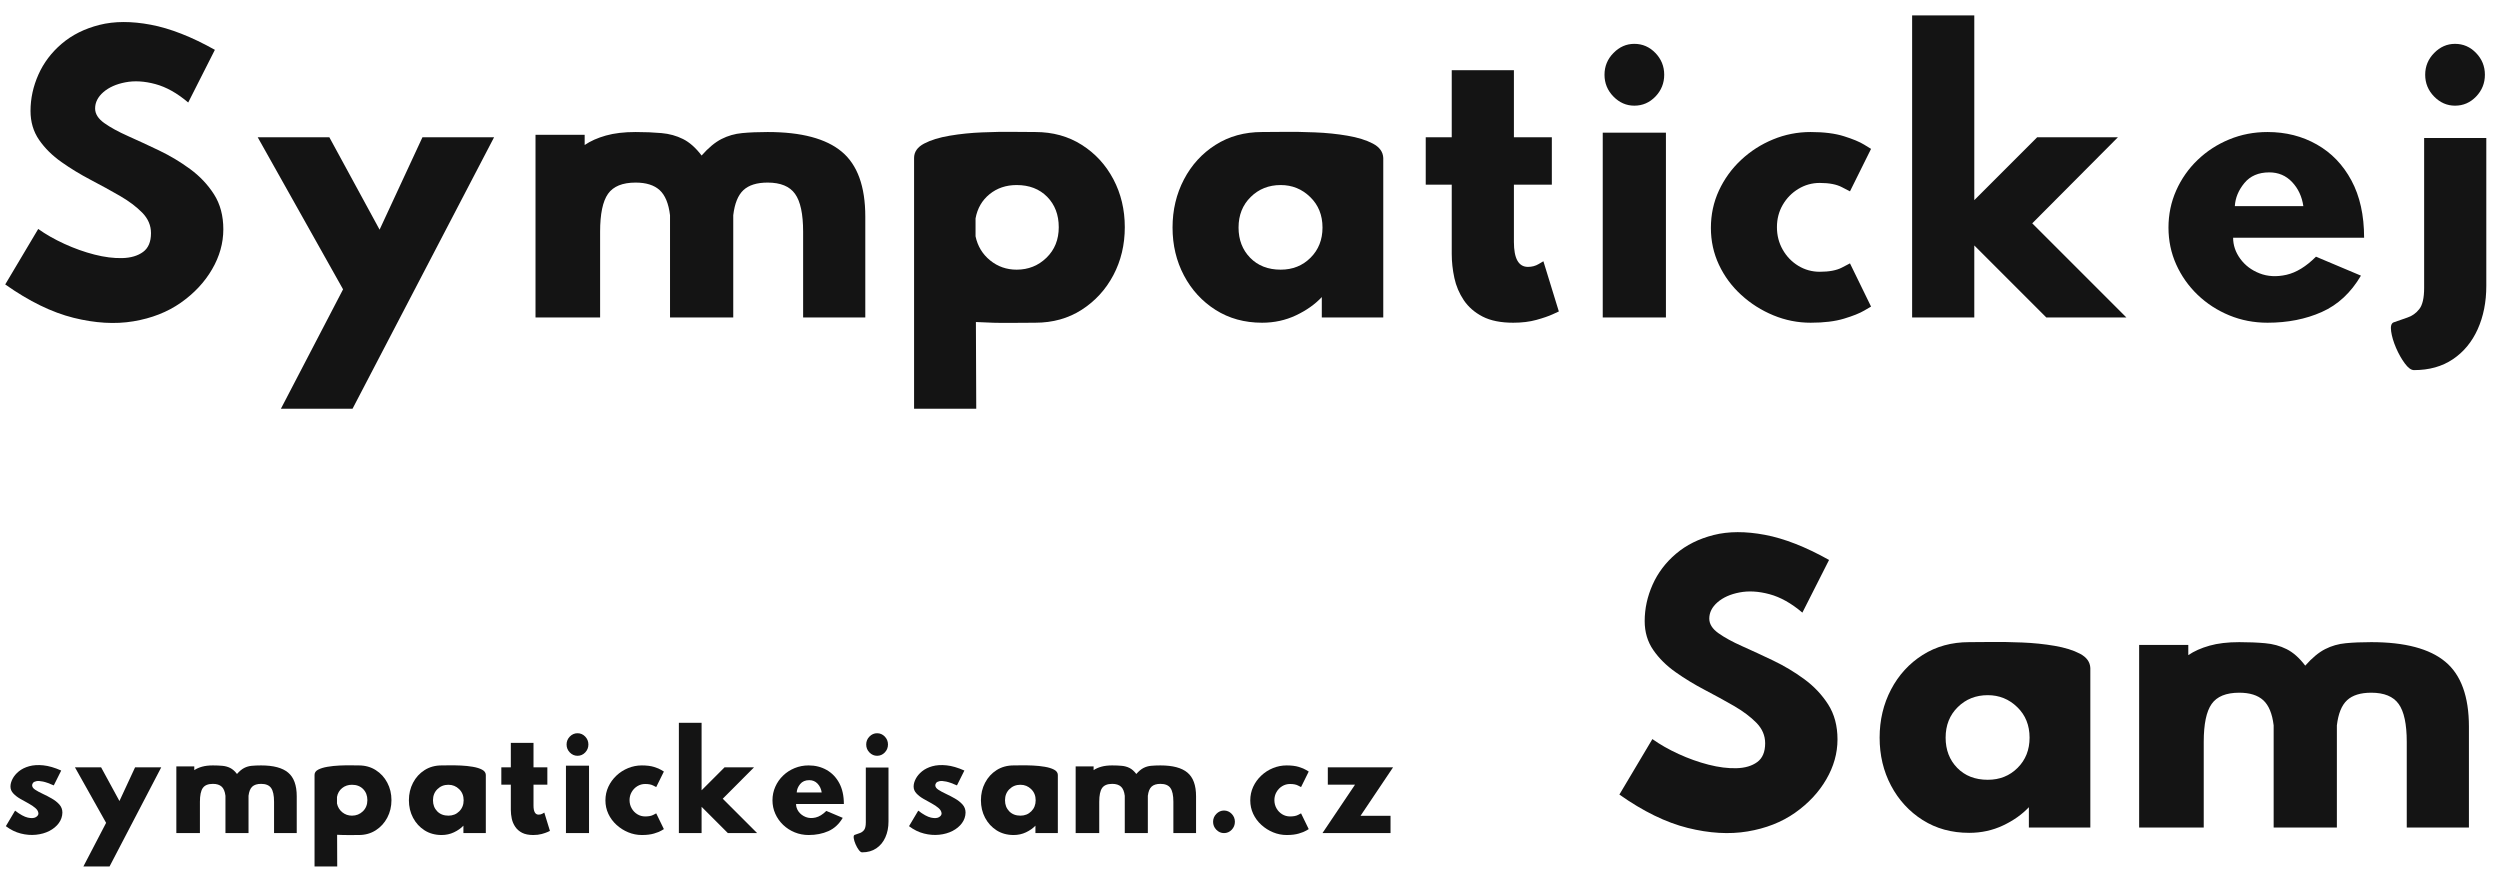 <svg xmlns="http://www.w3.org/2000/svg" xmlns:xlink="http://www.w3.org/1999/xlink" width="1332" zoomAndPan="magnify" viewBox="0 0 999 348" height="464" preserveAspectRatio="xMidYMid meet" version="1.0"><defs><g/></defs><g fill="#141414" fill-opacity="1"><g transform="translate(-5.352, 126.851)"><g><path d="M 20.625 -35.359 C 23.625 -33.211 27.109 -31.227 31.078 -29.406 C 35.055 -27.582 39.055 -26.156 43.078 -25.125 C 47.109 -24.094 50.828 -23.625 54.234 -23.719 C 57.648 -23.812 60.41 -24.629 62.516 -26.172 C 64.629 -27.711 65.688 -30.219 65.688 -33.688 C 65.688 -36.77 64.516 -39.504 62.172 -41.891 C 59.828 -44.273 56.832 -46.52 53.188 -48.625 C 49.539 -50.727 45.656 -52.859 41.531 -55.016 C 37.414 -57.172 33.535 -59.535 29.891 -62.109 C 26.242 -64.68 23.273 -67.625 20.984 -70.938 C 18.691 -74.258 17.547 -78.117 17.547 -82.516 C 17.547 -87.473 18.598 -92.316 20.703 -97.047 C 22.805 -101.773 25.914 -105.891 30.031 -109.391 C 34.145 -112.898 39.172 -115.406 45.109 -116.906 C 51.055 -118.406 57.891 -118.426 65.609 -116.969 C 73.328 -115.52 81.863 -112.176 91.219 -106.938 L 80.562 -85.891 C 76.164 -89.629 71.789 -92.082 67.438 -93.25 C 63.082 -94.426 59.082 -94.66 55.438 -93.953 C 51.789 -93.254 48.863 -91.945 46.656 -90.031 C 44.457 -88.113 43.359 -85.938 43.359 -83.5 C 43.359 -81.352 44.578 -79.41 47.016 -77.672 C 49.453 -75.941 52.609 -74.211 56.484 -72.484 C 60.367 -70.754 64.508 -68.836 68.906 -66.734 C 73.301 -64.629 77.441 -62.148 81.328 -59.297 C 85.211 -56.441 88.395 -53.07 90.875 -49.188 C 93.352 -45.301 94.594 -40.645 94.594 -35.219 C 94.594 -29.707 93.094 -24.379 90.094 -19.234 C 87.102 -14.086 82.941 -9.641 77.609 -5.891 C 72.273 -2.148 65.957 0.328 58.656 1.547 C 51.363 2.766 43.391 2.297 34.734 0.141 C 26.078 -2.016 16.977 -6.457 7.438 -13.188 Z M 20.625 -35.359 "/></g></g></g><g fill="#141414" fill-opacity="1"><g transform="translate(96.528, 126.851)"><g><path d="M 72.281 -72 L 100.906 -72 L 44.344 36.484 L 15.719 36.484 L 40.562 -11.234 L 6.453 -72 L 35.078 -72 L 55.156 -35.078 Z M 72.281 -72 "/></g></g></g><g fill="#141414" fill-opacity="1"><g transform="translate(203.881, 126.851)"><g><path d="M 35.922 0 L 10.109 0 L 10.109 -72.984 L 29.75 -72.984 L 29.75 -68.906 C 32.094 -70.5 34.922 -71.758 38.234 -72.688 C 41.555 -73.625 45.516 -74.094 50.109 -74.094 C 53.848 -74.094 57.285 -73.953 60.422 -73.672 C 63.555 -73.398 66.43 -72.609 69.047 -71.297 C 71.672 -69.984 74.148 -67.785 76.484 -64.703 C 79.203 -67.785 81.848 -69.984 84.422 -71.297 C 86.992 -72.609 89.754 -73.398 92.703 -73.672 C 95.648 -73.953 99.039 -74.094 102.875 -74.094 C 116.344 -74.094 126.211 -71.473 132.484 -66.234 C 138.754 -61.004 141.891 -52.352 141.891 -40.281 L 141.891 0 L 117.047 0 L 117.047 -34.25 C 117.047 -41.352 115.969 -46.398 113.812 -49.391 C 111.664 -52.391 108.02 -53.891 102.875 -53.891 C 98.57 -53.891 95.344 -52.883 93.188 -50.875 C 91.031 -48.863 89.676 -45.52 89.125 -40.844 L 89.125 0 L 63.859 0 L 63.859 -40.844 C 63.297 -45.52 61.914 -48.863 59.719 -50.875 C 57.52 -52.883 54.316 -53.891 50.109 -53.891 C 44.867 -53.891 41.191 -52.391 39.078 -49.391 C 36.973 -46.398 35.922 -41.352 35.922 -34.25 Z M 35.922 0 "/></g></g></g><g fill="#141414" fill-opacity="1"><g transform="translate(355.719, 126.851)"><g><path d="M 9.547 36.484 L 9.547 -63.719 C 9.547 -66.145 10.879 -68.062 13.547 -69.469 C 16.211 -70.875 19.625 -71.926 23.781 -72.625 C 27.945 -73.332 32.273 -73.773 36.766 -73.953 C 41.254 -74.141 45.414 -74.207 49.25 -74.156 C 53.094 -74.113 56 -74.094 57.969 -74.094 C 64.977 -74.094 71.172 -72.383 76.547 -68.969 C 81.93 -65.562 86.145 -60.977 89.188 -55.219 C 92.227 -49.469 93.75 -43.082 93.75 -36.062 C 93.75 -29.051 92.227 -22.664 89.188 -16.906 C 86.145 -11.156 81.93 -6.547 76.547 -3.078 C 71.172 0.379 64.977 2.109 57.969 2.109 C 55.812 2.109 52.535 2.129 48.141 2.172 C 43.742 2.223 39.113 2.109 34.25 1.828 L 34.391 36.484 Z M 67.359 -36.062 C 67.359 -41.02 65.816 -45.066 62.734 -48.203 C 59.648 -51.336 55.582 -52.906 50.531 -52.906 C 46.312 -52.906 42.703 -51.688 39.703 -49.25 C 36.711 -46.82 34.848 -43.598 34.109 -39.578 L 34.109 -32.422 C 34.941 -28.492 36.879 -25.289 39.922 -22.812 C 42.961 -20.332 46.5 -19.094 50.531 -19.094 C 55.207 -19.094 59.18 -20.68 62.453 -23.859 C 65.723 -27.035 67.359 -31.102 67.359 -36.062 Z M 67.359 -36.062 "/></g></g></g><g fill="#141414" fill-opacity="1"><g transform="translate(459.003, 126.851)"><g><path d="M 35.922 -35.922 C 35.922 -31.055 37.461 -27.035 40.547 -23.859 C 43.641 -20.68 47.711 -19.094 52.766 -19.094 C 57.535 -19.094 61.508 -20.68 64.688 -23.859 C 67.875 -27.035 69.469 -31.055 69.469 -35.922 C 69.469 -40.879 67.828 -44.945 64.547 -48.125 C 61.273 -51.312 57.348 -52.906 52.766 -52.906 C 47.992 -52.906 43.992 -51.312 40.766 -48.125 C 37.535 -44.945 35.922 -40.879 35.922 -35.922 Z M 93.75 -63.719 L 93.75 0 L 69.188 0 L 69.188 -8.141 C 66.477 -5.242 63.039 -2.812 58.875 -0.844 C 54.707 1.125 50.191 2.109 45.328 2.109 C 38.316 2.109 32.117 0.398 26.734 -3.016 C 21.359 -6.43 17.148 -11.016 14.109 -16.766 C 11.066 -22.523 9.547 -28.91 9.547 -35.922 C 9.547 -42.941 11.066 -49.352 14.109 -55.156 C 17.148 -60.957 21.359 -65.562 26.734 -68.969 C 32.117 -72.383 38.316 -74.094 45.328 -74.094 C 47.203 -74.094 50.055 -74.113 53.891 -74.156 C 57.723 -74.207 61.91 -74.141 66.453 -73.953 C 70.992 -73.773 75.32 -73.332 79.438 -72.625 C 83.551 -71.926 86.941 -70.875 89.609 -69.469 C 92.273 -68.062 93.656 -66.145 93.75 -63.719 Z M 93.75 -63.719 "/></g></g></g><g fill="#141414" fill-opacity="1"><g transform="translate(562.146, 126.851)"><g><path d="M 17.969 -72 L 17.969 -98.797 L 42.812 -98.797 L 42.812 -72 L 57.969 -72 L 57.969 -53.047 L 42.812 -53.047 L 42.812 -30.172 C 42.812 -23.523 44.68 -20.203 48.422 -20.203 C 50.004 -20.203 51.426 -20.578 52.688 -21.328 C 53.957 -22.078 54.594 -22.453 54.594 -22.453 L 60.766 -2.391 C 60.766 -2.391 59.945 -2.016 58.312 -1.266 C 56.676 -0.516 54.5 0.234 51.781 0.984 C 49.07 1.734 45.988 2.109 42.531 2.109 C 37.562 2.109 33.488 1.289 30.312 -0.344 C 27.133 -1.988 24.629 -4.164 22.797 -6.875 C 20.973 -9.594 19.711 -12.562 19.016 -15.781 C 18.316 -19.008 17.969 -22.219 17.969 -25.406 L 17.969 -53.047 L 7.578 -53.047 L 7.578 -72 Z M 17.969 -72 "/></g></g></g><g fill="#141414" fill-opacity="1"><g transform="translate(630.487, 126.851)"><g><path d="M 10.672 -96.984 C 10.672 -100.348 11.863 -103.242 14.25 -105.672 C 16.633 -108.109 19.414 -109.328 22.594 -109.328 C 25.863 -109.328 28.672 -108.109 31.016 -105.672 C 33.359 -103.242 34.531 -100.348 34.531 -96.984 C 34.531 -93.609 33.359 -90.703 31.016 -88.266 C 28.672 -85.836 25.863 -84.625 22.594 -84.625 C 19.414 -84.625 16.633 -85.836 14.25 -88.266 C 11.863 -90.703 10.672 -93.609 10.672 -96.984 Z M 9.969 0 L 9.969 -73.828 L 35.219 -73.828 L 35.219 0 Z M 9.969 0 "/></g></g></g><g fill="#141414" fill-opacity="1"><g transform="translate(675.533, 126.851)"><g><path d="M 72.141 -4.344 C 72.141 -4.344 71.223 -3.805 69.391 -2.734 C 67.566 -1.66 64.879 -0.586 61.328 0.484 C 57.773 1.566 53.332 2.109 48 2.109 C 42.852 2.109 37.895 1.125 33.125 -0.844 C 28.352 -2.812 24.07 -5.523 20.281 -8.984 C 16.488 -12.441 13.516 -16.461 11.359 -21.047 C 9.211 -25.629 8.141 -30.539 8.141 -35.781 C 8.141 -41.113 9.211 -46.098 11.359 -50.734 C 13.516 -55.367 16.461 -59.438 20.203 -62.938 C 23.953 -66.445 28.211 -69.18 32.984 -71.141 C 37.754 -73.109 42.758 -74.094 48 -74.094 C 53.332 -74.094 57.773 -73.531 61.328 -72.406 C 64.879 -71.289 67.566 -70.172 69.391 -69.047 C 71.223 -67.922 72.141 -67.359 72.141 -67.359 L 63.719 -50.391 C 63.719 -50.391 62.641 -50.945 60.484 -52.062 C 58.336 -53.188 55.391 -53.75 51.641 -53.75 C 48.555 -53.75 45.703 -52.953 43.078 -51.359 C 40.461 -49.773 38.383 -47.648 36.844 -44.984 C 35.301 -42.316 34.531 -39.344 34.531 -36.062 C 34.531 -32.789 35.301 -29.797 36.844 -27.078 C 38.383 -24.367 40.461 -22.219 43.078 -20.625 C 45.703 -19.039 48.555 -18.25 51.641 -18.25 C 55.391 -18.25 58.336 -18.805 60.484 -19.922 C 62.641 -21.047 63.719 -21.609 63.719 -21.609 Z M 72.141 -4.344 "/></g></g></g><g fill="#141414" fill-opacity="1"><g transform="translate(755.802, 126.851)"><g><path d="M 90.516 -72 L 56.281 -37.609 L 93.891 0 L 61.891 0 L 33.125 -28.766 L 33.125 0 L 8.281 0 L 8.281 -120.703 L 33.125 -120.703 L 33.125 -46.875 L 58.25 -72 Z M 90.516 -72 "/></g></g></g><g fill="#141414" fill-opacity="1"><g transform="translate(857.963, 126.851)"><g><path d="M 35.078 -44.484 L 62.453 -44.484 C 61.891 -48.328 60.391 -51.535 57.953 -54.109 C 55.523 -56.68 52.488 -57.969 48.844 -57.969 C 44.539 -57.969 41.219 -56.539 38.875 -53.688 C 36.531 -50.832 35.266 -47.766 35.078 -44.484 Z M 67.5 -24.281 L 85.469 -16.703 C 81.445 -9.867 76.227 -5.023 69.812 -2.172 C 63.406 0.68 56.18 2.109 48.141 2.109 C 42.711 2.109 37.613 1.125 32.844 -0.844 C 28.07 -2.812 23.859 -5.547 20.203 -9.047 C 16.555 -12.555 13.703 -16.602 11.641 -21.188 C 9.586 -25.77 8.562 -30.68 8.562 -35.922 C 8.562 -41.16 9.586 -46.098 11.641 -50.734 C 13.703 -55.367 16.555 -59.438 20.203 -62.938 C 23.859 -66.445 28.07 -69.18 32.844 -71.141 C 37.613 -73.109 42.711 -74.094 48.141 -74.094 C 55.43 -74.094 62 -72.43 67.844 -69.109 C 73.695 -65.797 78.305 -61.004 81.672 -54.734 C 85.047 -48.461 86.734 -40.836 86.734 -31.859 L 34.391 -31.859 C 34.391 -28.859 35.348 -26.047 37.266 -23.422 C 39.18 -20.805 41.754 -18.867 44.984 -17.609 C 48.211 -16.348 51.789 -16.16 55.719 -17.047 C 59.645 -17.941 63.57 -20.352 67.5 -24.281 Z M 67.5 -24.281 "/></g></g></g><g fill="#141414" fill-opacity="1"><g transform="translate(953.247, 126.851)"><g><path d="M 15.438 -71.719 L 40.281 -71.719 L 40.281 -12.625 C 40.281 -6.176 39.133 -0.406 36.844 4.688 C 34.551 9.789 31.25 13.789 26.938 16.688 C 22.633 19.594 17.445 21.047 11.375 21.047 C 10.25 21.047 9.031 20.156 7.719 18.375 C 6.406 16.602 5.234 14.523 4.203 12.141 C 3.18 9.754 2.531 7.555 2.25 5.547 C 1.969 3.535 2.297 2.344 3.234 1.969 C 5.004 1.312 6.828 0.676 8.703 0.062 C 10.578 -0.539 12.164 -1.66 13.469 -3.297 C 14.781 -4.93 15.438 -7.758 15.438 -11.781 Z M 15.859 -96.984 C 15.859 -100.348 17.051 -103.242 19.438 -105.672 C 21.82 -108.109 24.602 -109.328 27.781 -109.328 C 31.062 -109.328 33.867 -108.109 36.203 -105.672 C 38.547 -103.242 39.719 -100.348 39.719 -96.984 C 39.719 -93.609 38.547 -90.703 36.203 -88.266 C 33.867 -85.836 31.062 -84.625 27.781 -84.625 C 24.602 -84.625 21.82 -85.836 19.438 -88.266 C 17.051 -90.703 15.859 -93.609 15.859 -96.984 Z M 15.859 -96.984 "/></g></g></g><g fill="#141414" fill-opacity="1"><g transform="translate(-0.381, 332.906)"><g><path d="M 6.406 -8.969 C 8.414 -7.426 10.113 -6.5 11.5 -6.188 C 12.883 -5.883 13.938 -5.938 14.656 -6.344 C 15.375 -6.758 15.734 -7.258 15.734 -7.844 C 15.691 -8.625 15.297 -9.336 14.547 -9.984 C 13.797 -10.641 12.875 -11.266 11.781 -11.859 C 10.688 -12.453 9.582 -13.066 8.469 -13.703 C 7.363 -14.336 6.438 -15.055 5.688 -15.859 C 4.938 -16.66 4.562 -17.57 4.562 -18.594 C 4.562 -19.582 4.844 -20.613 5.406 -21.688 C 5.969 -22.77 6.801 -23.766 7.906 -24.672 C 9.02 -25.578 10.395 -26.258 12.031 -26.719 C 13.676 -27.176 15.566 -27.297 17.703 -27.078 C 19.836 -26.859 22.219 -26.164 24.844 -25 L 21.875 -19.062 C 20.133 -19.844 18.695 -20.352 17.562 -20.594 C 16.438 -20.832 15.551 -20.883 14.906 -20.75 C 14.258 -20.613 13.816 -20.383 13.578 -20.062 C 13.336 -19.738 13.219 -19.422 13.219 -19.109 C 13.219 -18.461 13.617 -17.875 14.422 -17.344 C 15.223 -16.812 16.227 -16.266 17.438 -15.703 C 18.656 -15.141 19.859 -14.516 21.047 -13.828 C 22.242 -13.148 23.254 -12.359 24.078 -11.453 C 24.898 -10.547 25.312 -9.461 25.312 -8.203 C 25.281 -6.66 24.801 -5.254 23.875 -3.984 C 22.945 -2.723 21.691 -1.68 20.109 -0.859 C 18.523 -0.047 16.75 0.457 14.781 0.656 C 12.812 0.863 10.785 0.703 8.703 0.172 C 6.617 -0.348 4.625 -1.328 2.719 -2.766 Z M 6.406 -8.969 "/></g></g></g><g fill="#141414" fill-opacity="1"><g transform="translate(27.59, 332.906)"><g><path d="M 26.391 -26.281 L 36.844 -26.281 L 16.188 13.328 L 5.734 13.328 L 14.812 -4.094 L 2.359 -26.281 L 12.812 -26.281 L 20.141 -12.812 Z M 26.391 -26.281 "/></g></g></g><g fill="#141414" fill-opacity="1"><g transform="translate(66.779, 332.906)"><g><path d="M 13.109 0 L 3.688 0 L 3.688 -26.641 L 10.859 -26.641 L 10.859 -25.156 C 11.711 -25.738 12.742 -26.195 13.953 -26.531 C 15.172 -26.875 16.617 -27.047 18.297 -27.047 C 19.66 -27.047 20.91 -26.992 22.047 -26.891 C 23.191 -26.797 24.242 -26.508 25.203 -26.031 C 26.16 -25.551 27.066 -24.75 27.922 -23.625 C 28.91 -24.75 29.875 -25.551 30.812 -26.031 C 31.75 -26.508 32.754 -26.797 33.828 -26.891 C 34.91 -26.992 36.156 -27.047 37.562 -27.047 C 42.477 -27.047 46.078 -26.086 48.359 -24.172 C 50.648 -22.266 51.797 -19.109 51.797 -14.703 L 51.797 0 L 42.734 0 L 42.734 -12.5 C 42.734 -15.094 42.336 -16.938 41.547 -18.031 C 40.766 -19.125 39.438 -19.672 37.562 -19.672 C 35.988 -19.672 34.805 -19.301 34.016 -18.562 C 33.234 -17.832 32.738 -16.613 32.531 -14.906 L 32.531 0 L 23.312 0 L 23.312 -14.906 C 23.102 -16.613 22.598 -17.832 21.797 -18.562 C 20.992 -19.301 19.828 -19.672 18.297 -19.672 C 16.379 -19.672 15.035 -19.125 14.266 -18.031 C 13.492 -16.938 13.109 -15.094 13.109 -12.5 Z M 13.109 0 "/></g></g></g><g fill="#141414" fill-opacity="1"><g transform="translate(122.208, 332.906)"><g><path d="M 3.484 13.328 L 3.484 -23.266 C 3.484 -24.148 3.969 -24.848 4.938 -25.359 C 5.914 -25.867 7.164 -26.25 8.688 -26.5 C 10.207 -26.758 11.785 -26.926 13.422 -27 C 15.055 -27.07 16.57 -27.098 17.969 -27.078 C 19.375 -27.055 20.438 -27.047 21.156 -27.047 C 23.719 -27.047 25.977 -26.422 27.938 -25.172 C 29.906 -23.93 31.441 -22.258 32.547 -20.156 C 33.66 -18.062 34.219 -15.734 34.219 -13.172 C 34.219 -10.609 33.66 -8.273 32.547 -6.172 C 31.441 -4.066 29.906 -2.383 27.938 -1.125 C 25.977 0.133 23.719 0.766 21.156 0.766 C 20.375 0.766 19.18 0.77 17.578 0.781 C 15.973 0.801 14.281 0.766 12.5 0.672 L 12.547 13.328 Z M 24.594 -13.172 C 24.594 -14.973 24.031 -16.445 22.906 -17.594 C 21.781 -18.738 20.289 -19.312 18.438 -19.312 C 16.906 -19.312 15.594 -18.867 14.5 -17.984 C 13.406 -17.098 12.723 -15.922 12.453 -14.453 L 12.453 -11.828 C 12.754 -10.398 13.457 -9.234 14.562 -8.328 C 15.676 -7.422 16.969 -6.969 18.438 -6.969 C 20.145 -6.969 21.598 -7.547 22.797 -8.703 C 23.992 -9.867 24.594 -11.359 24.594 -13.172 Z M 24.594 -13.172 "/></g></g></g><g fill="#141414" fill-opacity="1"><g transform="translate(159.913, 332.906)"><g><path d="M 13.109 -13.109 C 13.109 -11.336 13.672 -9.867 14.797 -8.703 C 15.93 -7.547 17.422 -6.969 19.266 -6.969 C 21.004 -6.969 22.453 -7.547 23.609 -8.703 C 24.773 -9.867 25.359 -11.336 25.359 -13.109 C 25.359 -14.922 24.758 -16.406 23.562 -17.562 C 22.375 -18.727 20.941 -19.312 19.266 -19.312 C 17.523 -19.312 16.062 -18.727 14.875 -17.562 C 13.695 -16.406 13.109 -14.922 13.109 -13.109 Z M 34.219 -23.266 L 34.219 0 L 25.266 0 L 25.266 -2.969 C 24.266 -1.914 23.004 -1.031 21.484 -0.312 C 19.973 0.406 18.328 0.766 16.547 0.766 C 13.984 0.766 11.719 0.145 9.75 -1.094 C 7.789 -2.344 6.254 -4.02 5.141 -6.125 C 4.035 -8.227 3.484 -10.555 3.484 -13.109 C 3.484 -15.672 4.035 -18.008 5.141 -20.125 C 6.254 -22.25 7.789 -23.93 9.75 -25.172 C 11.719 -26.422 13.984 -27.047 16.547 -27.047 C 17.234 -27.047 18.273 -27.055 19.672 -27.078 C 21.078 -27.098 22.609 -27.07 24.266 -27 C 25.922 -26.926 27.5 -26.758 29 -26.5 C 30.5 -26.25 31.734 -25.867 32.703 -25.359 C 33.68 -24.848 34.188 -24.148 34.219 -23.266 Z M 34.219 -23.266 "/></g></g></g><g fill="#141414" fill-opacity="1"><g transform="translate(197.565, 332.906)"><g><path d="M 6.562 -26.281 L 6.562 -36.062 L 15.625 -36.062 L 15.625 -26.281 L 21.156 -26.281 L 21.156 -19.359 L 15.625 -19.359 L 15.625 -11.016 C 15.625 -8.586 16.305 -7.375 17.672 -7.375 C 18.254 -7.375 18.773 -7.508 19.234 -7.781 C 19.703 -8.062 19.938 -8.203 19.938 -8.203 L 22.188 -0.875 C 22.188 -0.875 21.883 -0.734 21.281 -0.453 C 20.688 -0.18 19.895 0.086 18.906 0.359 C 17.914 0.629 16.789 0.766 15.531 0.766 C 13.719 0.766 12.227 0.469 11.062 -0.125 C 9.906 -0.727 8.992 -1.523 8.328 -2.516 C 7.66 -3.504 7.195 -4.586 6.938 -5.766 C 6.688 -6.941 6.562 -8.113 6.562 -9.281 L 6.562 -19.359 L 2.766 -19.359 L 2.766 -26.281 Z M 6.562 -26.281 "/></g></g></g><g fill="#141414" fill-opacity="1"><g transform="translate(222.514, 332.906)"><g><path d="M 3.891 -35.406 C 3.891 -36.633 4.32 -37.691 5.188 -38.578 C 6.062 -39.461 7.082 -39.906 8.25 -39.906 C 9.445 -39.906 10.473 -39.461 11.328 -38.578 C 12.18 -37.691 12.609 -36.633 12.609 -35.406 C 12.609 -34.176 12.18 -33.113 11.328 -32.219 C 10.473 -31.332 9.445 -30.891 8.25 -30.891 C 7.082 -30.891 6.062 -31.332 5.188 -32.219 C 4.32 -33.113 3.891 -34.176 3.891 -35.406 Z M 3.641 0 L 3.641 -26.953 L 12.859 -26.953 L 12.859 0 Z M 3.641 0 "/></g></g></g><g fill="#141414" fill-opacity="1"><g transform="translate(238.958, 332.906)"><g><path d="M 26.328 -1.594 C 26.328 -1.594 25.992 -1.395 25.328 -1 C 24.672 -0.602 23.691 -0.211 22.391 0.172 C 21.086 0.566 19.461 0.766 17.516 0.766 C 15.641 0.766 13.832 0.406 12.094 -0.312 C 10.352 -1.031 8.789 -2.02 7.406 -3.281 C 6.02 -4.539 4.93 -6.008 4.141 -7.688 C 3.359 -9.363 2.969 -11.156 2.969 -13.062 C 2.969 -15.008 3.359 -16.828 4.141 -18.516 C 4.93 -20.211 6.008 -21.703 7.375 -22.984 C 8.738 -24.266 10.289 -25.258 12.031 -25.969 C 13.781 -26.688 15.609 -27.047 17.516 -27.047 C 19.461 -27.047 21.086 -26.844 22.391 -26.438 C 23.691 -26.031 24.672 -25.617 25.328 -25.203 C 25.992 -24.797 26.328 -24.594 26.328 -24.594 L 23.266 -18.391 C 23.266 -18.391 22.867 -18.594 22.078 -19 C 21.297 -19.414 20.223 -19.625 18.859 -19.625 C 17.723 -19.625 16.676 -19.332 15.719 -18.75 C 14.77 -18.164 14.016 -17.383 13.453 -16.406 C 12.891 -15.438 12.609 -14.359 12.609 -13.172 C 12.609 -11.973 12.891 -10.879 13.453 -9.891 C 14.016 -8.898 14.77 -8.113 15.719 -7.531 C 16.676 -6.945 17.723 -6.656 18.859 -6.656 C 20.223 -6.656 21.297 -6.859 22.078 -7.266 C 22.867 -7.68 23.266 -7.891 23.266 -7.891 Z M 26.328 -1.594 "/></g></g></g><g fill="#141414" fill-opacity="1"><g transform="translate(268.261, 332.906)"><g><path d="M 33.047 -26.281 L 20.547 -13.734 L 34.281 0 L 22.594 0 L 12.094 -10.5 L 12.094 0 L 3.016 0 L 3.016 -44.062 L 12.094 -44.062 L 12.094 -17.109 L 21.266 -26.281 Z M 33.047 -26.281 "/></g></g></g><g fill="#141414" fill-opacity="1"><g transform="translate(305.555, 332.906)"><g><path d="M 12.812 -16.234 L 22.797 -16.234 C 22.586 -17.641 22.039 -18.812 21.156 -19.75 C 20.27 -20.688 19.16 -21.156 17.828 -21.156 C 16.254 -21.156 15.039 -20.633 14.188 -19.594 C 13.332 -18.551 12.875 -17.43 12.812 -16.234 Z M 24.641 -8.859 L 31.203 -6.094 C 29.734 -3.602 27.828 -1.836 25.484 -0.797 C 23.148 0.242 20.516 0.766 17.578 0.766 C 15.598 0.766 13.734 0.406 11.984 -0.312 C 10.242 -1.031 8.707 -2.023 7.375 -3.297 C 6.039 -4.578 5 -6.055 4.25 -7.734 C 3.5 -9.41 3.125 -11.203 3.125 -13.109 C 3.125 -15.023 3.5 -16.828 4.25 -18.516 C 5 -20.211 6.039 -21.703 7.375 -22.984 C 8.707 -24.266 10.242 -25.258 11.984 -25.969 C 13.734 -26.688 15.598 -27.047 17.578 -27.047 C 20.234 -27.047 22.629 -26.441 24.766 -25.234 C 26.898 -24.023 28.582 -22.273 29.812 -19.984 C 31.039 -17.691 31.656 -14.906 31.656 -11.625 L 12.547 -11.625 C 12.547 -10.531 12.895 -9.504 13.594 -8.547 C 14.301 -7.598 15.242 -6.891 16.422 -6.422 C 17.598 -5.961 18.898 -5.895 20.328 -6.219 C 21.766 -6.551 23.203 -7.43 24.641 -8.859 Z M 24.641 -8.859 "/></g></g></g><g fill="#141414" fill-opacity="1"><g transform="translate(340.339, 332.906)"><g><path d="M 5.641 -26.188 L 14.703 -26.188 L 14.703 -4.609 C 14.703 -2.254 14.281 -0.145 13.438 1.719 C 12.602 3.582 11.398 5.039 9.828 6.094 C 8.266 7.156 6.375 7.688 4.156 7.688 C 3.738 7.688 3.289 7.359 2.812 6.703 C 2.332 6.055 1.906 5.297 1.531 4.422 C 1.156 3.555 0.914 2.754 0.812 2.016 C 0.719 1.285 0.836 0.852 1.172 0.719 C 1.828 0.477 2.492 0.242 3.172 0.016 C 3.859 -0.203 4.441 -0.609 4.922 -1.203 C 5.398 -1.797 5.641 -2.828 5.641 -4.297 Z M 5.797 -35.406 C 5.797 -36.633 6.227 -37.691 7.094 -38.578 C 7.969 -39.461 8.984 -39.906 10.141 -39.906 C 11.336 -39.906 12.363 -39.461 13.219 -38.578 C 14.07 -37.691 14.5 -36.633 14.5 -35.406 C 14.5 -34.176 14.07 -33.113 13.219 -32.219 C 12.363 -31.332 11.336 -30.891 10.141 -30.891 C 8.984 -30.891 7.969 -31.332 7.094 -32.219 C 6.227 -33.113 5.797 -34.176 5.797 -35.406 Z M 5.797 -35.406 "/></g></g></g><g fill="#141414" fill-opacity="1"><g transform="translate(360.523, 332.906)"><g><path d="M 6.406 -8.969 C 8.414 -7.426 10.113 -6.5 11.5 -6.188 C 12.883 -5.883 13.938 -5.938 14.656 -6.344 C 15.375 -6.758 15.734 -7.258 15.734 -7.844 C 15.691 -8.625 15.297 -9.336 14.547 -9.984 C 13.797 -10.641 12.875 -11.266 11.781 -11.859 C 10.688 -12.453 9.582 -13.066 8.469 -13.703 C 7.363 -14.336 6.438 -15.055 5.688 -15.859 C 4.938 -16.66 4.562 -17.57 4.562 -18.594 C 4.562 -19.582 4.844 -20.613 5.406 -21.688 C 5.969 -22.77 6.801 -23.766 7.906 -24.672 C 9.02 -25.578 10.395 -26.258 12.031 -26.719 C 13.676 -27.176 15.566 -27.297 17.703 -27.078 C 19.836 -26.859 22.219 -26.164 24.844 -25 L 21.875 -19.062 C 20.133 -19.844 18.695 -20.352 17.562 -20.594 C 16.438 -20.832 15.551 -20.883 14.906 -20.75 C 14.258 -20.613 13.816 -20.383 13.578 -20.062 C 13.336 -19.738 13.219 -19.422 13.219 -19.109 C 13.219 -18.461 13.617 -17.875 14.422 -17.344 C 15.223 -16.812 16.227 -16.266 17.438 -15.703 C 18.656 -15.141 19.859 -14.516 21.047 -13.828 C 22.242 -13.148 23.254 -12.359 24.078 -11.453 C 24.898 -10.547 25.312 -9.461 25.312 -8.203 C 25.281 -6.66 24.801 -5.254 23.875 -3.984 C 22.945 -2.723 21.691 -1.68 20.109 -0.859 C 18.523 -0.047 16.75 0.457 14.781 0.656 C 12.812 0.863 10.785 0.703 8.703 0.172 C 6.617 -0.348 4.625 -1.328 2.719 -2.766 Z M 6.406 -8.969 "/></g></g></g><g fill="#141414" fill-opacity="1"><g transform="translate(388.494, 332.906)"><g><path d="M 13.109 -13.109 C 13.109 -11.336 13.672 -9.867 14.797 -8.703 C 15.93 -7.547 17.422 -6.969 19.266 -6.969 C 21.004 -6.969 22.453 -7.547 23.609 -8.703 C 24.773 -9.867 25.359 -11.336 25.359 -13.109 C 25.359 -14.922 24.758 -16.406 23.562 -17.562 C 22.375 -18.727 20.941 -19.312 19.266 -19.312 C 17.523 -19.312 16.062 -18.727 14.875 -17.562 C 13.695 -16.406 13.109 -14.922 13.109 -13.109 Z M 34.219 -23.266 L 34.219 0 L 25.266 0 L 25.266 -2.969 C 24.266 -1.914 23.004 -1.031 21.484 -0.312 C 19.973 0.406 18.328 0.766 16.547 0.766 C 13.984 0.766 11.719 0.145 9.75 -1.094 C 7.789 -2.344 6.254 -4.02 5.141 -6.125 C 4.035 -8.227 3.484 -10.555 3.484 -13.109 C 3.484 -15.672 4.035 -18.008 5.141 -20.125 C 6.254 -22.25 7.789 -23.93 9.75 -25.172 C 11.719 -26.422 13.984 -27.047 16.547 -27.047 C 17.234 -27.047 18.273 -27.055 19.672 -27.078 C 21.078 -27.098 22.609 -27.07 24.266 -27 C 25.922 -26.926 27.5 -26.758 29 -26.5 C 30.5 -26.25 31.734 -25.867 32.703 -25.359 C 33.68 -24.848 34.188 -24.148 34.219 -23.266 Z M 34.219 -23.266 "/></g></g></g><g fill="#141414" fill-opacity="1"><g transform="translate(426.146, 332.906)"><g><path d="M 13.109 0 L 3.688 0 L 3.688 -26.641 L 10.859 -26.641 L 10.859 -25.156 C 11.711 -25.738 12.742 -26.195 13.953 -26.531 C 15.172 -26.875 16.617 -27.047 18.297 -27.047 C 19.66 -27.047 20.91 -26.992 22.047 -26.891 C 23.191 -26.797 24.242 -26.508 25.203 -26.031 C 26.16 -25.551 27.066 -24.75 27.922 -23.625 C 28.91 -24.75 29.875 -25.551 30.812 -26.031 C 31.75 -26.508 32.754 -26.797 33.828 -26.891 C 34.91 -26.992 36.156 -27.047 37.562 -27.047 C 42.477 -27.047 46.078 -26.086 48.359 -24.172 C 50.648 -22.266 51.797 -19.109 51.797 -14.703 L 51.797 0 L 42.734 0 L 42.734 -12.5 C 42.734 -15.094 42.336 -16.938 41.547 -18.031 C 40.766 -19.125 39.438 -19.672 37.562 -19.672 C 35.988 -19.672 34.805 -19.301 34.016 -18.562 C 33.234 -17.832 32.738 -16.613 32.531 -14.906 L 32.531 0 L 23.312 0 L 23.312 -14.906 C 23.102 -16.613 22.598 -17.832 21.797 -18.562 C 20.992 -19.301 19.828 -19.672 18.297 -19.672 C 16.379 -19.672 15.035 -19.125 14.266 -18.031 C 13.492 -16.938 13.109 -15.094 13.109 -12.5 Z M 13.109 0 "/></g></g></g><g fill="#141414" fill-opacity="1"><g transform="translate(481.575, 332.906)"><g><path d="M 3.172 -4.516 C 3.172 -5.742 3.609 -6.801 4.484 -7.688 C 5.359 -8.57 6.375 -9.016 7.531 -9.016 C 8.727 -9.016 9.754 -8.57 10.609 -7.688 C 11.461 -6.801 11.891 -5.742 11.891 -4.516 C 11.891 -3.285 11.461 -2.223 10.609 -1.328 C 9.754 -0.441 8.727 0 7.531 0 C 6.375 0 5.359 -0.441 4.484 -1.328 C 3.609 -2.223 3.172 -3.285 3.172 -4.516 Z M 3.172 -4.516 "/></g></g></g><g fill="#141414" fill-opacity="1"><g transform="translate(496.637, 332.906)"><g><path d="M 26.328 -1.594 C 26.328 -1.594 25.992 -1.395 25.328 -1 C 24.672 -0.602 23.691 -0.211 22.391 0.172 C 21.086 0.566 19.461 0.766 17.516 0.766 C 15.641 0.766 13.832 0.406 12.094 -0.312 C 10.352 -1.031 8.789 -2.02 7.406 -3.281 C 6.02 -4.539 4.93 -6.008 4.141 -7.688 C 3.359 -9.363 2.969 -11.156 2.969 -13.062 C 2.969 -15.008 3.359 -16.828 4.141 -18.516 C 4.93 -20.211 6.008 -21.703 7.375 -22.984 C 8.738 -24.266 10.289 -25.258 12.031 -25.969 C 13.781 -26.688 15.609 -27.047 17.516 -27.047 C 19.461 -27.047 21.086 -26.844 22.391 -26.438 C 23.691 -26.031 24.672 -25.617 25.328 -25.203 C 25.992 -24.797 26.328 -24.594 26.328 -24.594 L 23.266 -18.391 C 23.266 -18.391 22.867 -18.594 22.078 -19 C 21.297 -19.414 20.223 -19.625 18.859 -19.625 C 17.723 -19.625 16.676 -19.332 15.719 -18.75 C 14.77 -18.164 14.016 -17.383 13.453 -16.406 C 12.891 -15.438 12.609 -14.359 12.609 -13.172 C 12.609 -11.973 12.891 -10.879 13.453 -9.891 C 14.016 -8.898 14.77 -8.113 15.719 -7.531 C 16.676 -6.945 17.723 -6.656 18.859 -6.656 C 20.223 -6.656 21.297 -6.859 22.078 -7.266 C 22.867 -7.68 23.266 -7.891 23.266 -7.891 Z M 26.328 -1.594 "/></g></g></g><g fill="#141414" fill-opacity="1"><g transform="translate(525.939, 332.906)"><g><path d="M 30.734 -26.281 L 17.734 -6.922 L 29.719 -6.922 L 29.719 0 L 2.516 0 L 15.531 -19.359 L 4.656 -19.359 L 4.656 -26.281 Z M 30.734 -26.281 "/></g></g></g><g fill="#141414" fill-opacity="1"><g transform="translate(639.669, 330.695)"><g><path d="M 20.625 -35.359 C 23.625 -33.211 27.109 -31.227 31.078 -29.406 C 35.055 -27.582 39.055 -26.156 43.078 -25.125 C 47.109 -24.094 50.828 -23.625 54.234 -23.719 C 57.648 -23.812 60.41 -24.629 62.516 -26.172 C 64.629 -27.711 65.688 -30.219 65.688 -33.688 C 65.688 -36.77 64.516 -39.504 62.172 -41.891 C 59.828 -44.273 56.832 -46.52 53.188 -48.625 C 49.539 -50.727 45.656 -52.859 41.531 -55.016 C 37.414 -57.172 33.535 -59.535 29.891 -62.109 C 26.242 -64.68 23.273 -67.625 20.984 -70.938 C 18.691 -74.258 17.547 -78.117 17.547 -82.516 C 17.547 -87.473 18.598 -92.316 20.703 -97.047 C 22.805 -101.773 25.914 -105.891 30.031 -109.391 C 34.145 -112.898 39.172 -115.406 45.109 -116.906 C 51.055 -118.406 57.891 -118.426 65.609 -116.969 C 73.328 -115.52 81.863 -112.176 91.219 -106.938 L 80.562 -85.891 C 76.164 -89.629 71.789 -92.082 67.438 -93.25 C 63.082 -94.426 59.082 -94.66 55.438 -93.953 C 51.789 -93.254 48.863 -91.945 46.656 -90.031 C 44.457 -88.113 43.359 -85.938 43.359 -83.5 C 43.359 -81.352 44.578 -79.41 47.016 -77.672 C 49.453 -75.941 52.609 -74.211 56.484 -72.484 C 60.367 -70.754 64.508 -68.836 68.906 -66.734 C 73.301 -64.629 77.441 -62.148 81.328 -59.297 C 85.211 -56.441 88.395 -53.07 90.875 -49.188 C 93.352 -45.301 94.594 -40.645 94.594 -35.219 C 94.594 -29.707 93.094 -24.379 90.094 -19.234 C 87.102 -14.086 82.941 -9.641 77.609 -5.891 C 72.273 -2.148 65.957 0.328 58.656 1.547 C 51.363 2.766 43.391 2.297 34.734 0.141 C 26.078 -2.016 16.977 -6.457 7.438 -13.188 Z M 20.625 -35.359 "/></g></g></g><g fill="#141414" fill-opacity="1"><g transform="translate(741.549, 330.695)"><g><path d="M 35.922 -35.922 C 35.922 -31.055 37.461 -27.035 40.547 -23.859 C 43.641 -20.68 47.711 -19.094 52.766 -19.094 C 57.535 -19.094 61.508 -20.68 64.688 -23.859 C 67.875 -27.035 69.469 -31.055 69.469 -35.922 C 69.469 -40.879 67.828 -44.945 64.547 -48.125 C 61.273 -51.312 57.348 -52.906 52.766 -52.906 C 47.992 -52.906 43.992 -51.312 40.766 -48.125 C 37.535 -44.945 35.922 -40.879 35.922 -35.922 Z M 93.75 -63.719 L 93.75 0 L 69.188 0 L 69.188 -8.141 C 66.477 -5.242 63.039 -2.812 58.875 -0.844 C 54.707 1.125 50.191 2.109 45.328 2.109 C 38.316 2.109 32.117 0.398 26.734 -3.016 C 21.359 -6.43 17.148 -11.016 14.109 -16.766 C 11.066 -22.523 9.547 -28.91 9.547 -35.922 C 9.547 -42.941 11.066 -49.352 14.109 -55.156 C 17.148 -60.957 21.359 -65.562 26.734 -68.969 C 32.117 -72.383 38.316 -74.094 45.328 -74.094 C 47.203 -74.094 50.055 -74.113 53.891 -74.156 C 57.723 -74.207 61.91 -74.141 66.453 -73.953 C 70.992 -73.773 75.32 -73.332 79.438 -72.625 C 83.551 -71.926 86.941 -70.875 89.609 -69.469 C 92.273 -68.062 93.656 -66.145 93.75 -63.719 Z M 93.75 -63.719 "/></g></g></g><g fill="#141414" fill-opacity="1"><g transform="translate(844.692, 330.695)"><g><path d="M 35.922 0 L 10.109 0 L 10.109 -72.984 L 29.75 -72.984 L 29.75 -68.906 C 32.094 -70.5 34.922 -71.758 38.234 -72.688 C 41.555 -73.625 45.516 -74.094 50.109 -74.094 C 53.848 -74.094 57.285 -73.953 60.422 -73.672 C 63.555 -73.398 66.43 -72.609 69.047 -71.297 C 71.672 -69.984 74.148 -67.785 76.484 -64.703 C 79.203 -67.785 81.848 -69.984 84.422 -71.297 C 86.992 -72.609 89.754 -73.398 92.703 -73.672 C 95.648 -73.953 99.039 -74.094 102.875 -74.094 C 116.344 -74.094 126.211 -71.473 132.484 -66.234 C 138.754 -61.004 141.891 -52.352 141.891 -40.281 L 141.891 0 L 117.047 0 L 117.047 -34.25 C 117.047 -41.352 115.969 -46.398 113.812 -49.391 C 111.664 -52.391 108.02 -53.891 102.875 -53.891 C 98.57 -53.891 95.344 -52.883 93.188 -50.875 C 91.031 -48.863 89.676 -45.52 89.125 -40.844 L 89.125 0 L 63.859 0 L 63.859 -40.844 C 63.297 -45.52 61.914 -48.863 59.719 -50.875 C 57.52 -52.883 54.316 -53.891 50.109 -53.891 C 44.867 -53.891 41.191 -52.391 39.078 -49.391 C 36.973 -46.398 35.922 -41.352 35.922 -34.25 Z M 35.922 0 "/></g></g></g></svg>